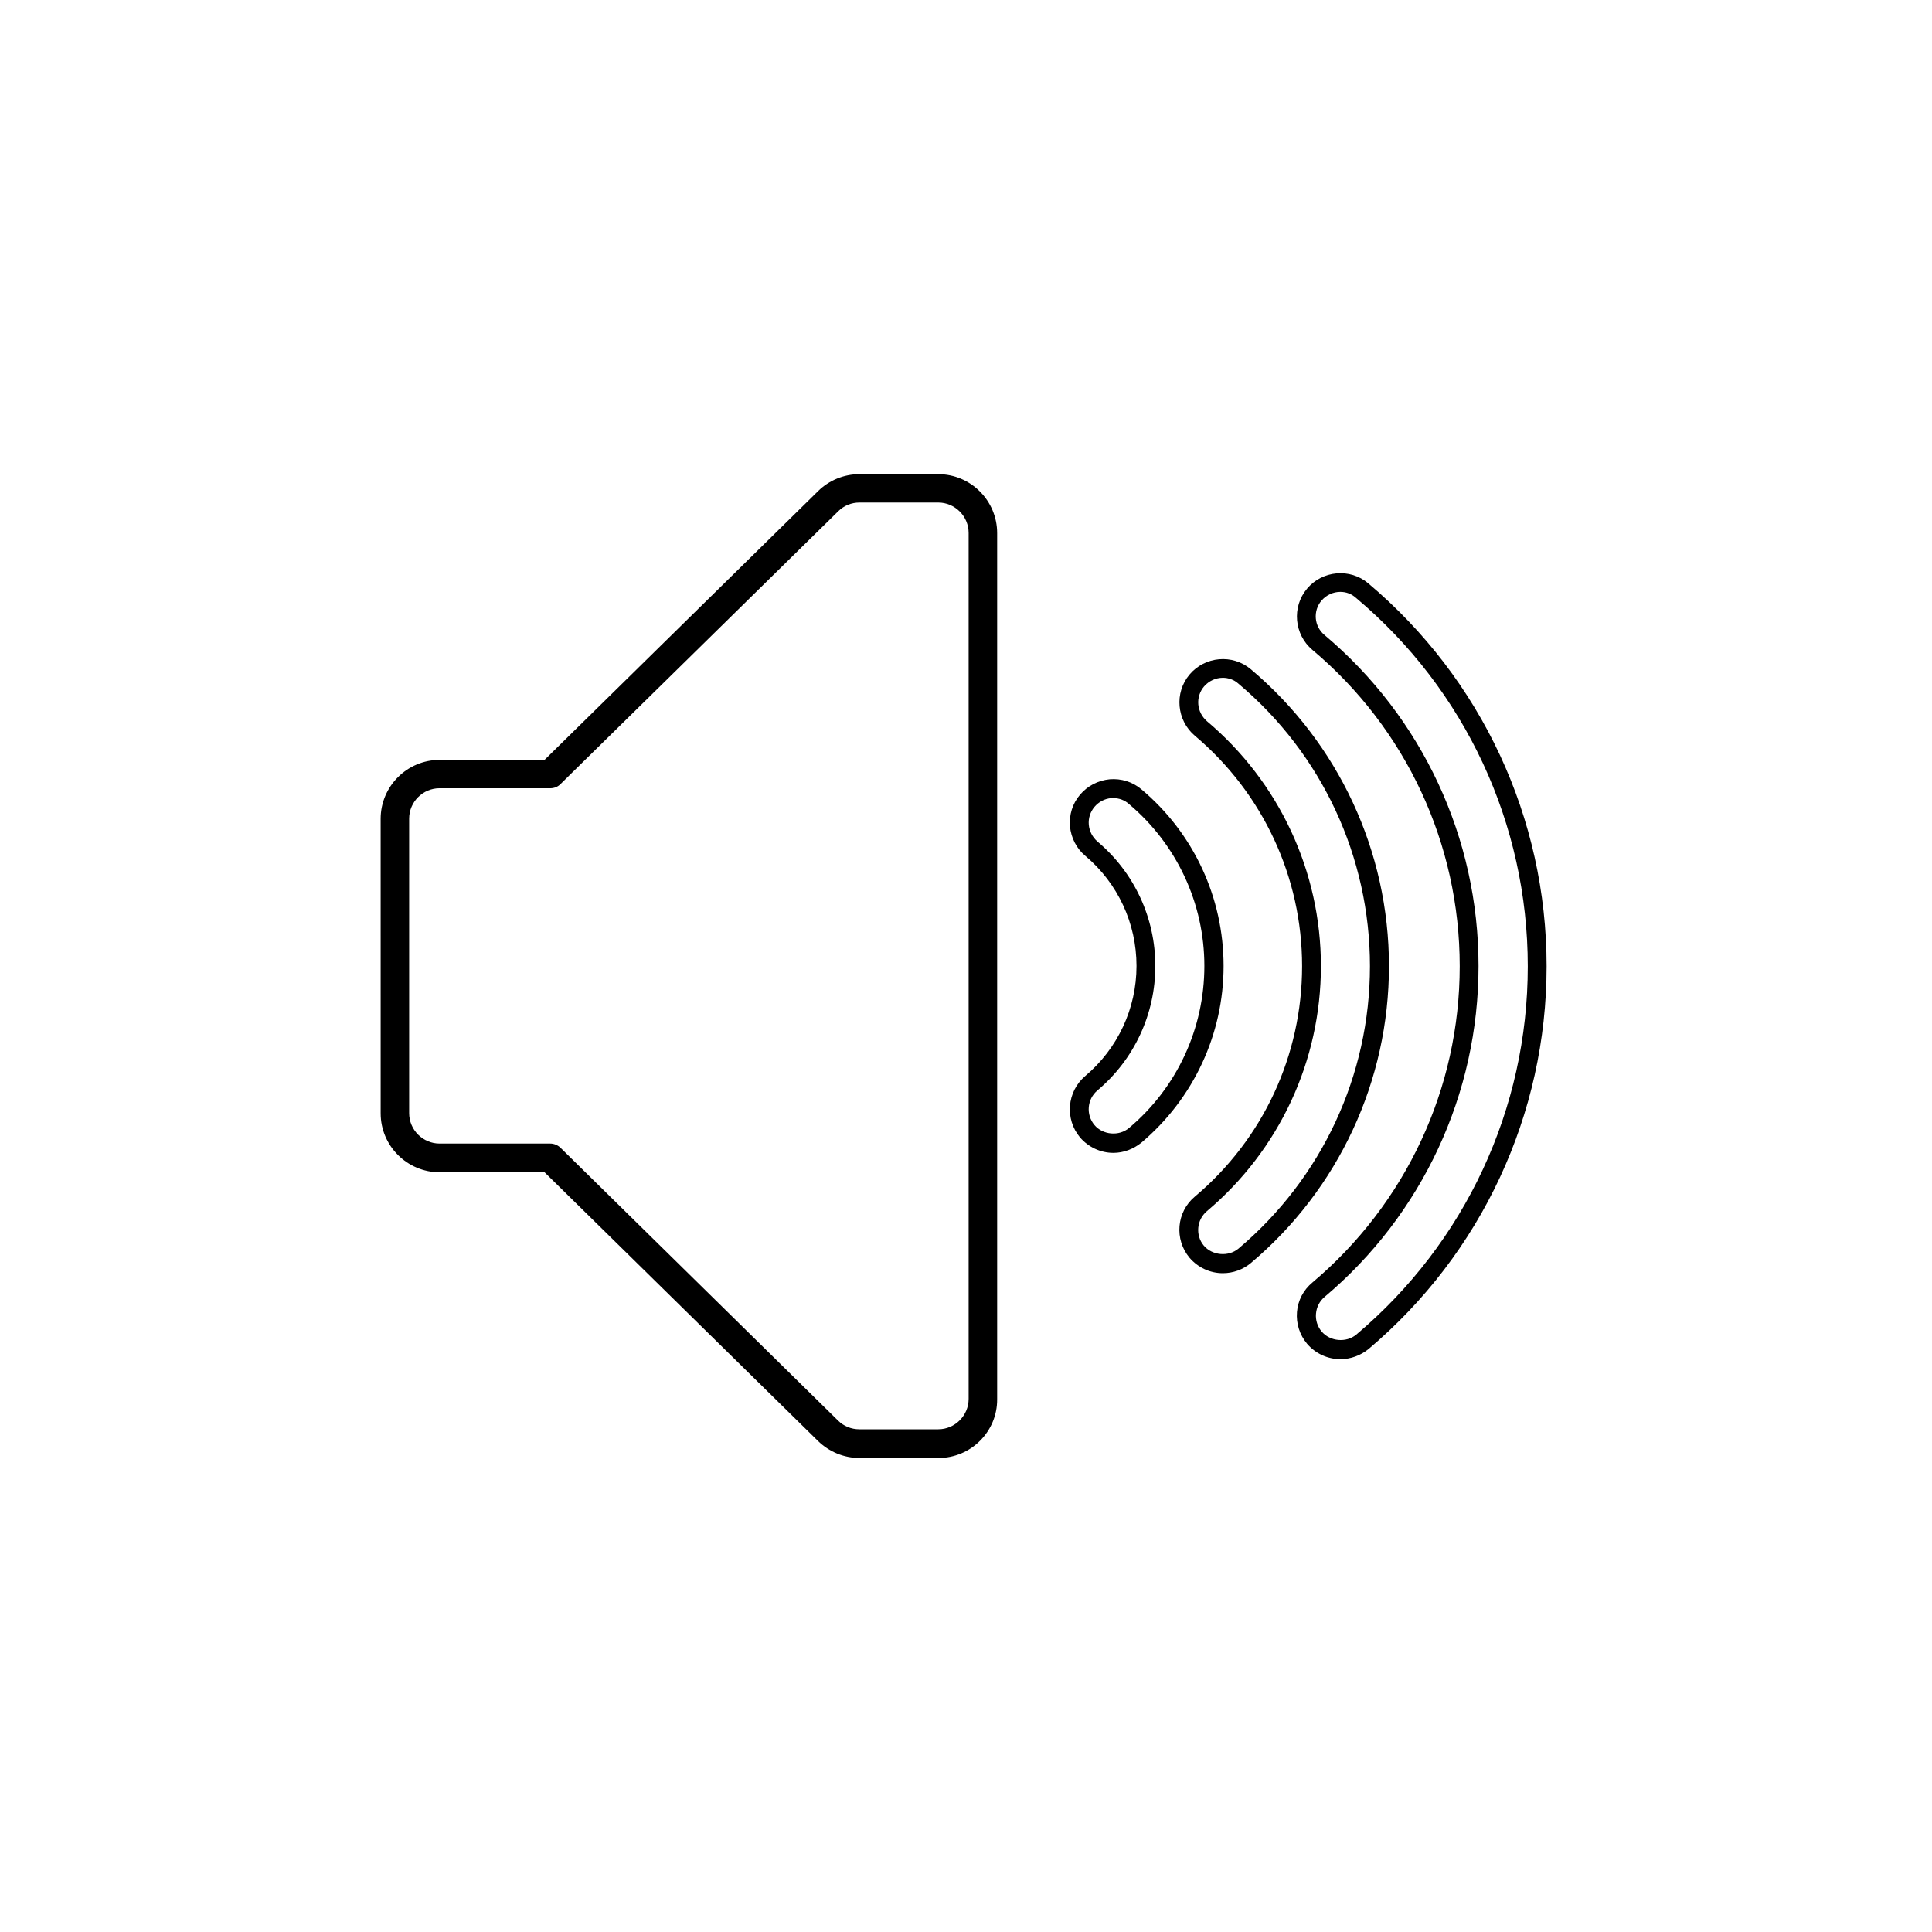 <?xml version="1.0" encoding="UTF-8"?>
<!-- Uploaded to: ICON Repo, www.svgrepo.com, Generator: ICON Repo Mixer Tools -->
<svg fill="#000000" width="800px" height="800px" version="1.1" viewBox="144 144 512 512" xmlns="http://www.w3.org/2000/svg">
 <g>
  <path d="m392.69 530.38h-20.906c-4.133 0-8.012-1.613-10.984-4.484l-72.496-71.238h-27.809c-8.613 0-15.617-7.004-15.617-15.617l-0.004-78.039c0-8.613 7.004-15.617 15.617-15.617h27.809l72.5-71.238c2.922-2.871 6.852-4.484 10.934-4.484h20.906c8.613 0 15.617 7.004 15.617 15.617v229.54c0.055 8.566-6.949 15.566-15.566 15.566zm-132.2-177.49c-4.434 0-8.062 3.629-8.062 8.062v78.039c0 4.434 3.629 8.062 8.062 8.062h29.32c1.008 0 1.965 0.402 2.672 1.059l73.605 72.348c1.512 1.512 3.527 2.316 5.644 2.316h20.906c4.434 0 8.062-3.629 8.062-8.062v-229.48c0-4.434-3.629-8.062-8.062-8.062h-20.855c-2.117 0-4.133 0.805-5.644 2.316l-73.656 72.352c-0.707 0.707-1.664 1.059-2.672 1.059z"/>
  <path d="m439.04 449.52c-3.375 0-6.602-1.512-8.816-4.082-4.082-4.887-3.477-12.141 1.359-16.273 8.613-7.254 13.602-17.887 13.602-29.172s-4.938-21.914-13.551-29.172c-2.367-1.965-3.777-4.785-4.082-7.809-0.25-3.074 0.656-6.047 2.672-8.414 2.016-2.367 4.785-3.777 7.859-4.082 3.023-0.25 6.047 0.656 8.414 2.672 13.855 11.637 21.766 28.719 21.766 46.805 0 18.086-7.961 35.117-21.766 46.805-2.117 1.715-4.734 2.723-7.457 2.723zm0-94.012h-0.555c-1.715 0.152-3.273 0.957-4.434 2.316-1.109 1.309-1.664 3.023-1.512 4.734 0.152 1.715 0.957 3.273 2.266 4.434 9.773 8.211 15.367 20.254 15.367 33s-5.594 24.789-15.367 33c-2.719 2.316-3.074 6.398-0.754 9.168 2.215 2.621 6.5 3.023 9.168 0.754 12.695-10.68 19.949-26.348 19.949-42.926 0-16.574-7.305-32.242-20-42.926-1.105-1-2.566-1.555-4.129-1.555z"/>
  <path d="m468.06 481.41c-3.426 0-6.602-1.512-8.816-4.082-4.082-4.887-3.477-12.141 1.41-16.223 18.086-15.215 28.414-37.484 28.414-61.062s-10.379-45.848-28.414-61.062c-4.836-4.082-5.492-11.387-1.41-16.223 4.082-4.836 11.387-5.492 16.223-1.41 23.277 19.598 36.625 48.316 36.625 78.695s-13.352 59.098-36.625 78.695c-2.066 1.715-4.684 2.672-7.406 2.672zm0-157.79c-1.863 0-3.68 0.805-4.988 2.316-1.109 1.309-1.664 3.023-1.512 4.734 0.152 1.715 0.957 3.273 2.266 4.434 19.195 16.172 30.23 39.852 30.23 64.941s-11.035 48.77-30.23 64.941c-2.719 2.316-3.074 6.398-0.805 9.117 2.215 2.621 6.5 3.023 9.168 0.805 22.117-18.641 34.863-45.949 34.863-74.867s-12.695-56.227-34.863-74.867c-1.156-1.051-2.668-1.555-4.129-1.555z"/>
  <path d="m499.2 504.19c-3.426 0-6.602-1.512-8.816-4.082-1.965-2.367-2.922-5.34-2.672-8.414 0.25-3.074 1.715-5.844 4.082-7.809 24.789-20.906 39.047-51.438 39.047-83.832s-14.207-62.977-39.047-83.832c-4.836-4.082-5.492-11.387-1.41-16.223 4.082-4.836 11.387-5.492 16.223-1.41 30.027 25.293 47.258 62.27 47.258 101.47 0 39.195-17.23 76.176-47.207 101.47-2.117 1.707-4.738 2.664-7.457 2.664zm0-203.34c-1.863 0-3.68 0.805-4.988 2.316-2.316 2.719-1.965 6.852 0.805 9.117 25.945 21.867 40.809 53.809 40.809 87.715 0 33.855-14.863 65.848-40.809 87.715-1.309 1.109-2.117 2.672-2.266 4.434-0.152 1.715 0.402 3.426 1.512 4.734 2.215 2.621 6.5 3.023 9.168 0.805 28.867-24.336 45.445-59.902 45.445-97.59 0-37.734-16.574-73.305-45.445-97.59-1.258-1.152-2.719-1.656-4.231-1.656z"/>
 </g>
</svg>